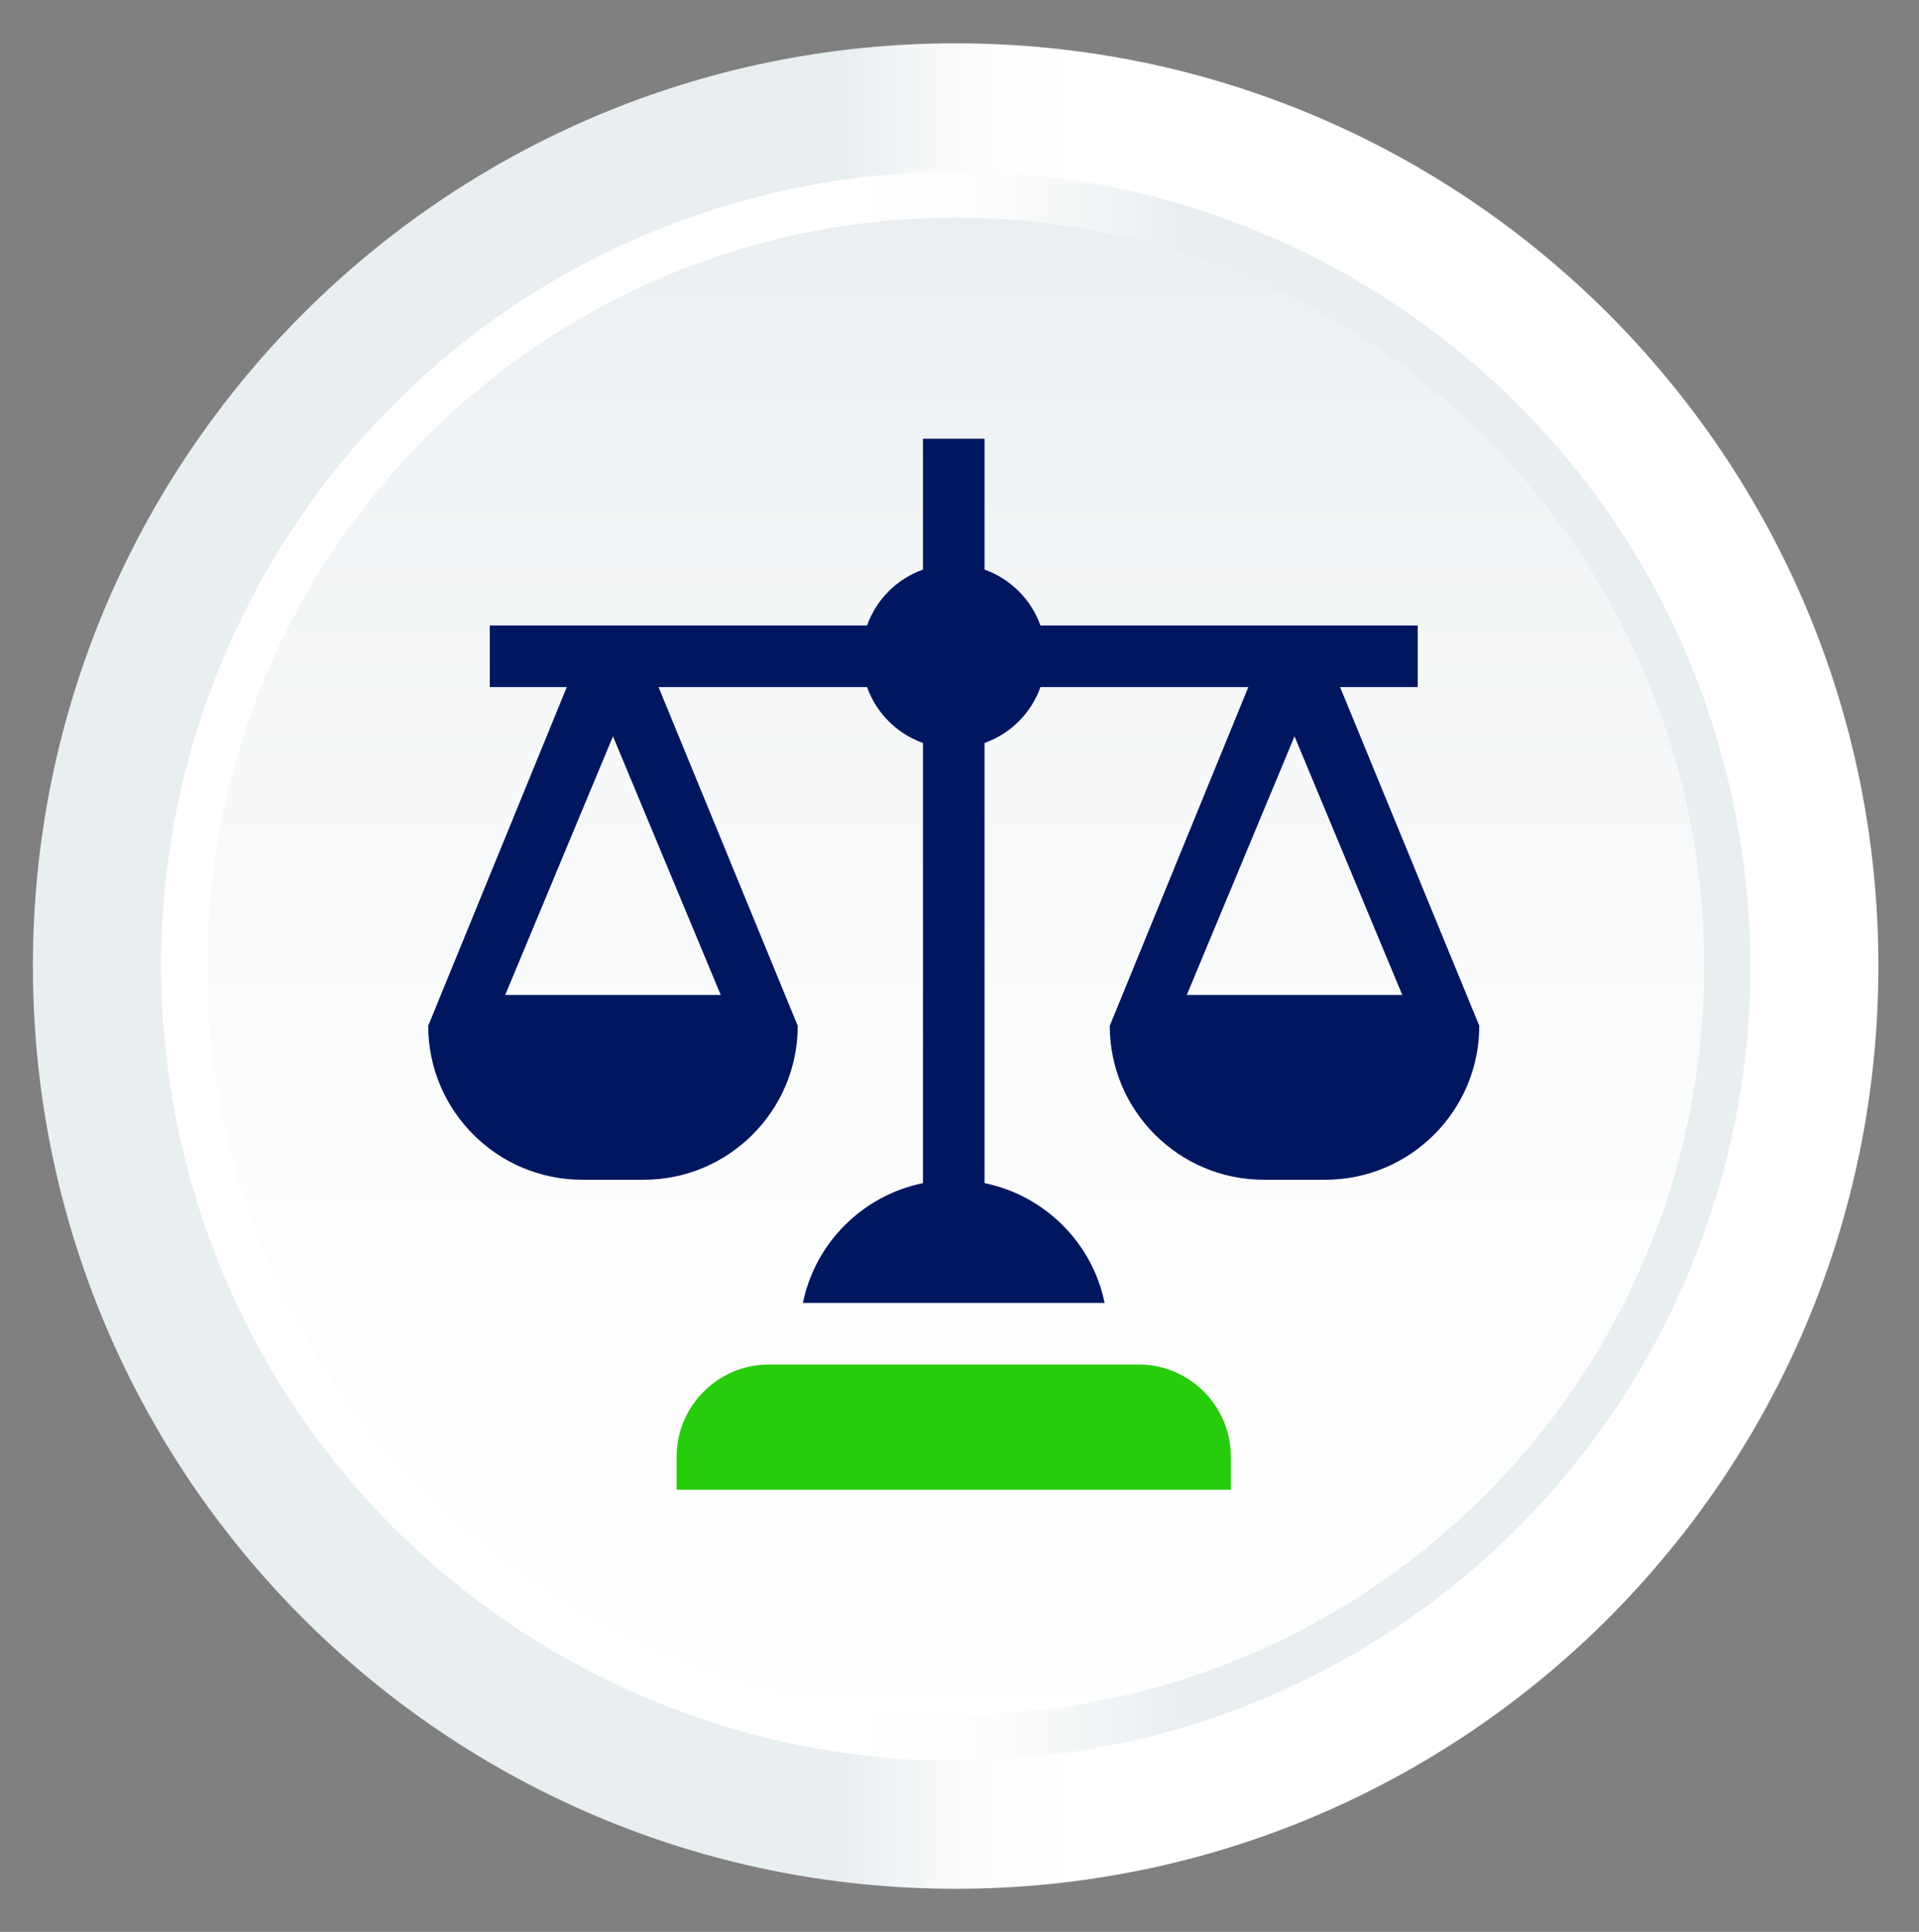<?xml version="1.0" encoding="UTF-8"?>
<svg xmlns="http://www.w3.org/2000/svg" width="148" height="149" viewBox="0 0 148 149" fill="none">
  <rect x="0" y="0" width="148" height="149" fill="#808080" stroke="none"/>
  <path d="M73.704 145.673C113.007 145.673 144.869 113.811 144.869 74.507C144.869 35.203 113.007 3.341 73.704 3.341C34.4 3.341 2.538 35.203 2.538 74.507C2.538 113.811 34.4 145.673 73.704 145.673Z" fill="url(#paint0_linear_1344_20402)"></path>
  <path d="M87.781 134.147C120.715 126.374 141.112 93.374 133.339 60.44C125.566 27.506 92.566 7.109 59.632 14.883C26.698 22.656 6.301 55.655 14.075 88.589C21.848 121.523 54.847 141.92 87.781 134.147Z" fill="url(#paint1_linear_1344_20402)"></path>
  <path d="M73.708 132.231C105.588 132.231 131.431 106.387 131.431 74.508C131.431 42.629 105.588 16.785 73.708 16.785C41.829 16.785 15.986 42.629 15.986 74.508C15.986 106.387 41.829 132.231 73.708 132.231Z" fill="url(#paint2_linear_1344_20402)"></path>
  <path d="M94.93 112.363C94.93 108.428 91.741 105.238 87.806 105.238H59.307C55.373 105.238 52.183 108.428 52.183 112.363V114.896H94.93V112.363Z" fill="#27CD0C"></path>
  <path d="M109.338 52.991V48.242H80.244C79.526 46.23 77.943 44.647 75.931 43.929V33.834H71.182V43.929C69.17 44.647 67.587 46.23 66.869 48.242H37.775V52.991H43.713L33.025 79.115C33.025 85.662 38.352 90.989 44.9 90.989H49.65C56.197 90.989 61.524 85.662 61.524 79.115L50.788 52.991H66.87C67.587 55.003 69.17 56.586 71.182 57.304V91.249C66.54 92.199 62.869 95.846 61.923 100.489H85.191C84.244 95.846 80.573 92.199 75.931 91.249V57.304C77.944 56.586 79.526 55.003 80.244 52.991H96.277L85.589 79.115C85.589 85.662 90.916 90.989 97.463 90.989H102.213C108.76 90.989 114.088 85.662 114.088 79.115L103.352 52.991H109.338ZM55.586 76.74H38.963L47.275 56.79L55.586 76.74ZM108.15 76.74H91.527L99.838 56.79L108.15 76.74Z" fill="#001760"></path>
  <defs>
    <linearGradient id="paint0_linear_1344_20402" x1="83.752" y1="74.507" x2="65.362" y2="74.507" gradientUnits="userSpaceOnUse">
      <stop stop-color="white"></stop>
      <stop offset="0.45" stop-color="#FBFCFC"></stop>
      <stop offset="0.81" stop-color="#F1F4F6"></stop>
      <stop offset="1" stop-color="#E9EEF0"></stop>
    </linearGradient>
    <linearGradient id="paint1_linear_1344_20402" x1="65.364" y1="74.564" x2="91.119" y2="74.564" gradientUnits="userSpaceOnUse">
      <stop stop-color="white"></stop>
      <stop offset="0.45" stop-color="#FBFCFC"></stop>
      <stop offset="0.81" stop-color="#F1F4F6"></stop>
      <stop offset="1" stop-color="#E9EEF0"></stop>
    </linearGradient>
    <linearGradient id="paint2_linear_1344_20402" x1="73.708" y1="140.419" x2="73.708" y2="12.489" gradientUnits="userSpaceOnUse">
      <stop stop-color="white"></stop>
      <stop offset="0.45" stop-color="#FBFCFC"></stop>
      <stop offset="0.81" stop-color="#F1F4F6"></stop>
      <stop offset="1" stop-color="#E9EEF0"></stop>
    </linearGradient>
  </defs>
</svg>
